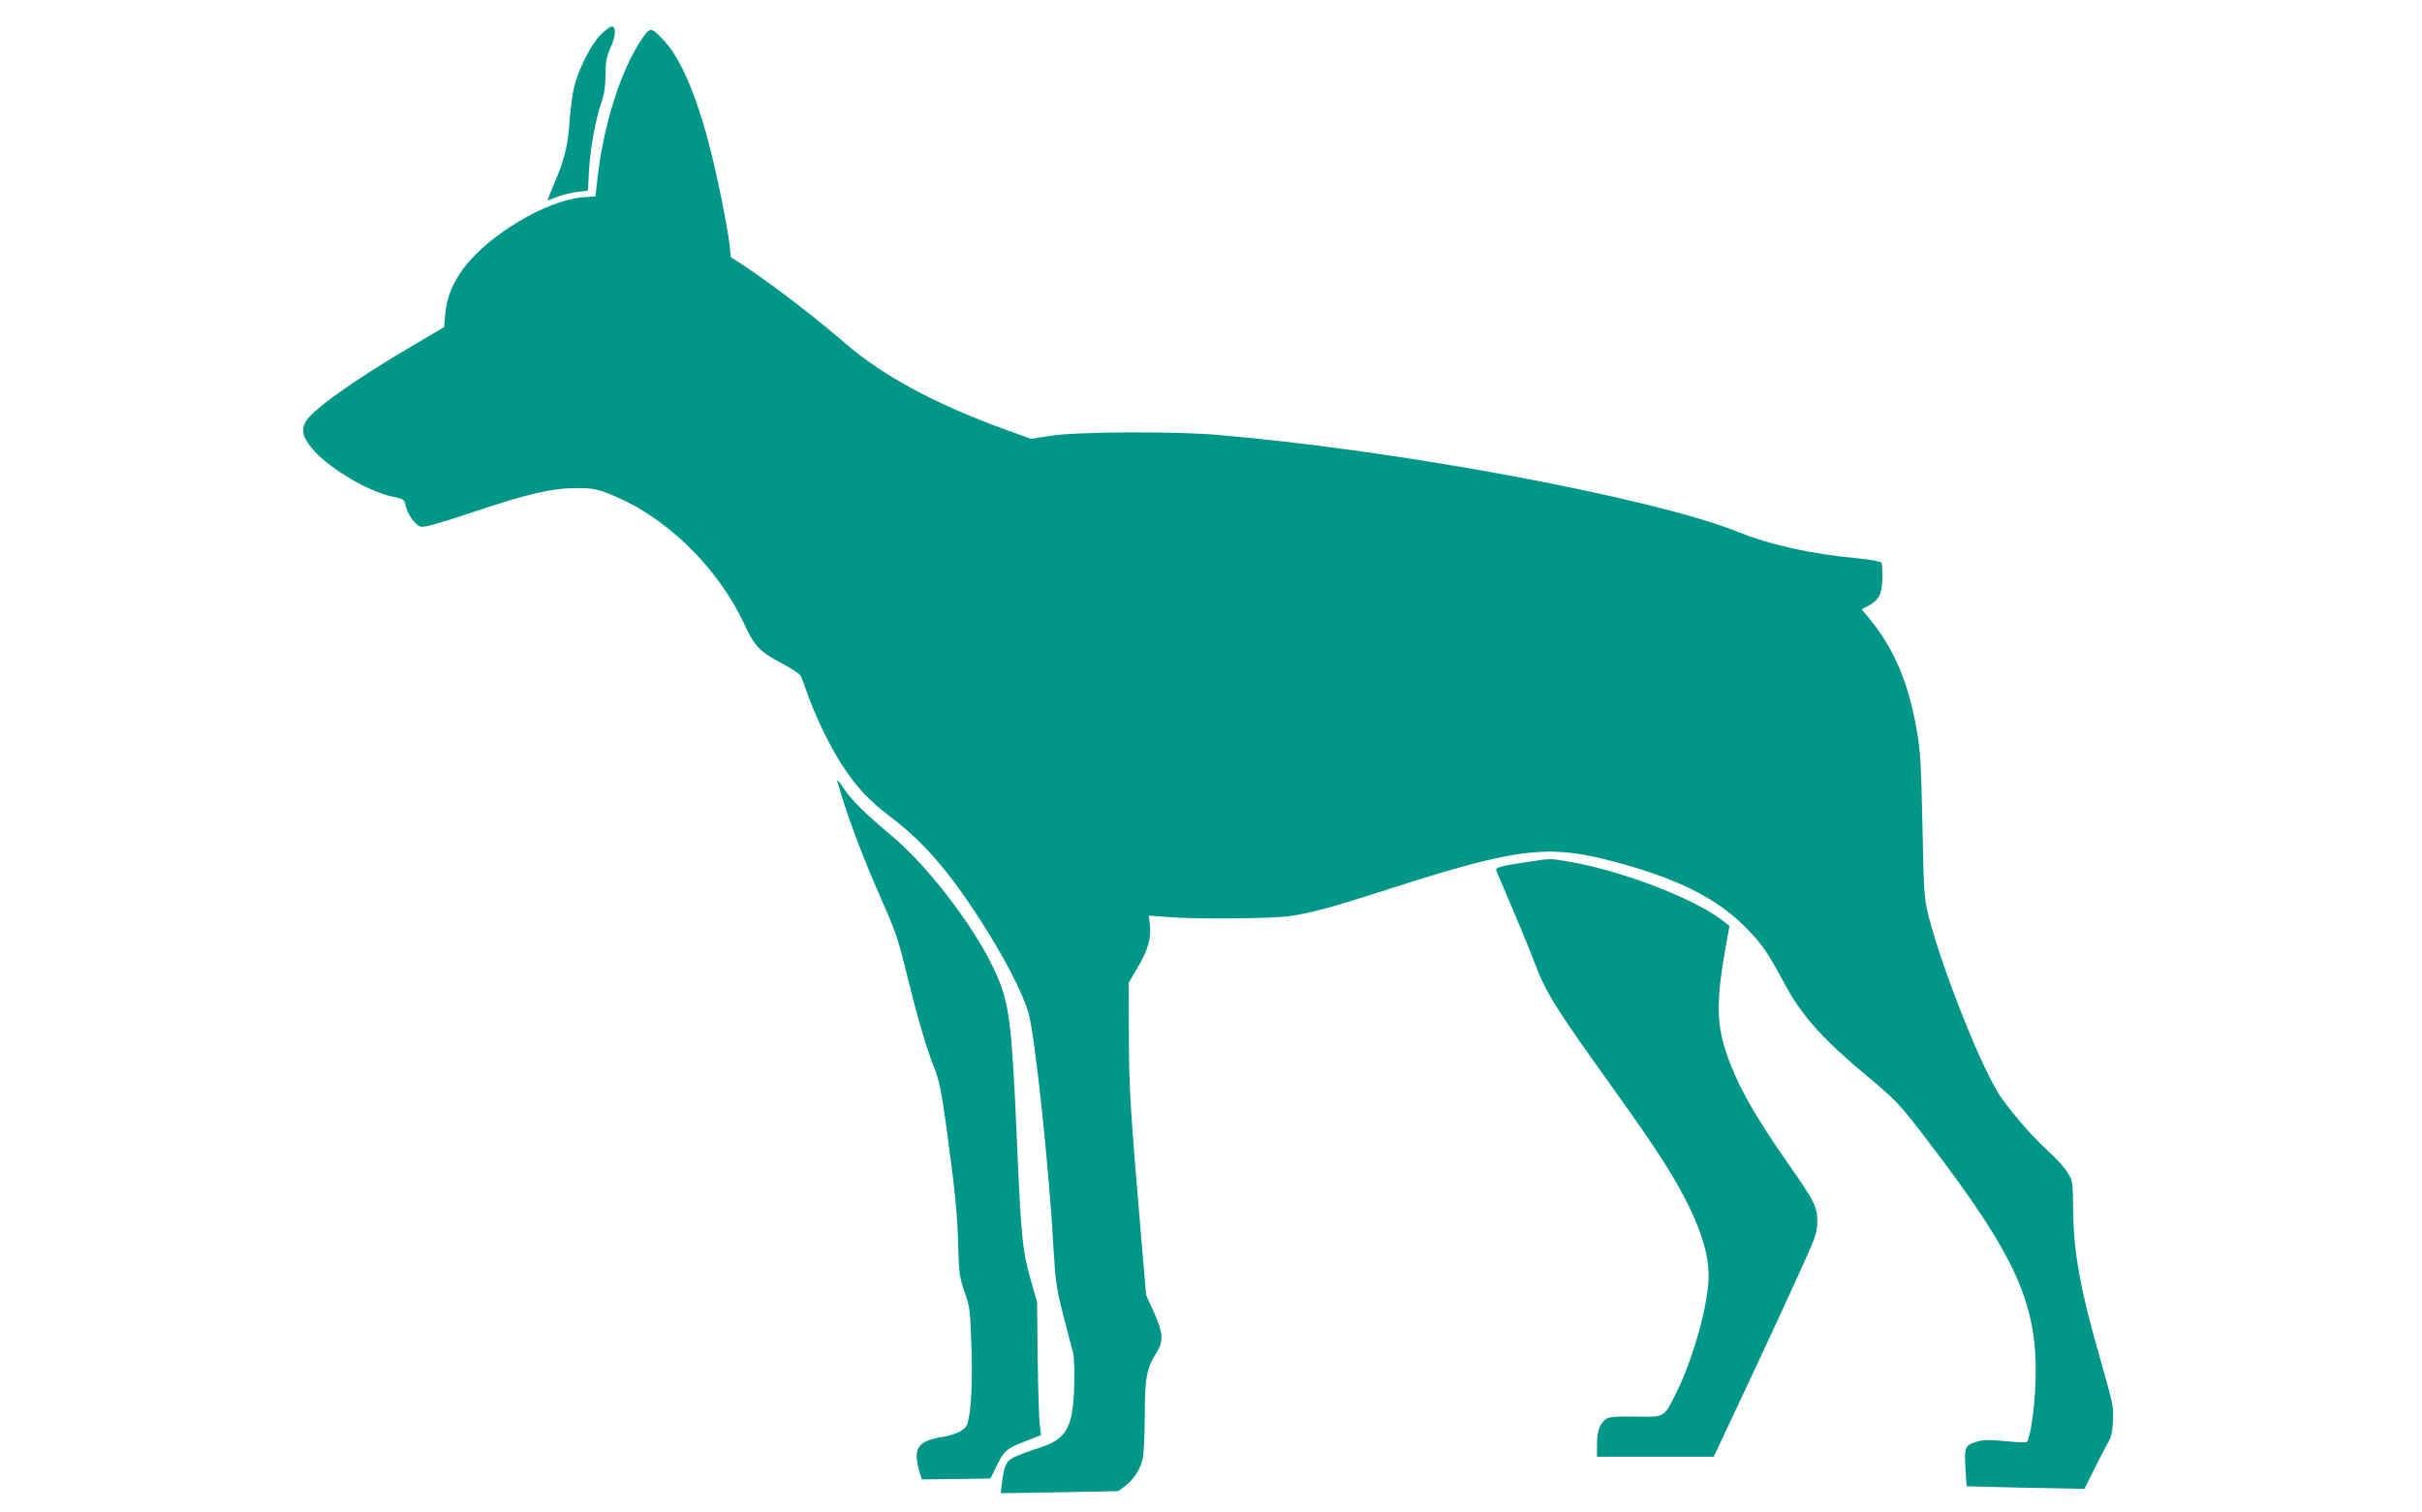 <?xml version="1.0" standalone="no"?>
<!DOCTYPE svg PUBLIC "-//W3C//DTD SVG 20010904//EN"
 "http://www.w3.org/TR/2001/REC-SVG-20010904/DTD/svg10.dtd">
<svg version="1.0" xmlns="http://www.w3.org/2000/svg"
 width="1280pt" height="799pt" viewBox="0 0 1280 799"
 preserveAspectRatio="xMidYMid meet">
<g transform="translate(0,799) scale(0.1,-0.1)"
fill="#009688" stroke="none">
<path d="M3172 7804 c-50 -53 -114 -178 -137 -271 -9 -35 -20 -118 -25 -185
-9 -131 -26 -201 -85 -338 -19 -44 -33 -80 -32 -80 1 0 26 9 54 20 29 11 77
23 106 26 l54 6 6 109 c7 119 35 271 67 363 14 41 20 85 20 141 0 66 5 94 25
139 30 67 33 116 8 116 -9 0 -36 -21 -61 -46z"/>
<path d="M3389 7779 c-106 -156 -198 -445 -230 -720 l-12 -107 -66 -5 c-189
-14 -495 -196 -628 -371 -62 -83 -92 -158 -100 -248 l-6 -67 -166 -98 c-312
-183 -535 -343 -567 -404 -25 -49 -11 -90 52 -158 87 -95 289 -212 404 -235
63 -13 68 -16 74 -49 9 -46 51 -103 80 -111 19 -5 99 18 279 78 286 96 415
126 546 126 71 0 104 -5 154 -24 303 -114 584 -382 732 -698 53 -115 82 -144
198 -205 48 -25 92 -54 97 -64 6 -10 24 -58 41 -106 40 -114 118 -273 178
-365 80 -123 144 -190 265 -282 161 -122 297 -277 459 -527 131 -203 228 -388
262 -502 35 -118 110 -827 134 -1267 9 -155 15 -193 51 -335 23 -88 46 -178
52 -200 5 -22 8 -101 5 -175 -7 -220 -41 -278 -189 -325 -46 -14 -102 -35
-125 -46 -46 -22 -56 -44 -68 -138 l-6 -54 311 5 310 6 36 27 c46 35 81 89 93
145 6 25 11 126 11 226 0 200 9 249 62 334 39 63 36 103 -17 221 l-38 84 -23
270 c-61 716 -67 811 -68 1095 l-1 285 47 80 c55 93 73 157 65 226 l-6 49 97
-7 c155 -13 557 -9 652 5 126 20 213 44 540 149 638 205 813 228 1125 150 376
-95 596 -205 761 -380 73 -78 96 -111 197 -298 84 -153 200 -281 428 -470 149
-125 167 -144 297 -313 495 -645 605 -892 589 -1314 -5 -133 -28 -286 -45
-304 -4 -4 -54 -2 -112 4 -78 8 -116 8 -147 -1 -68 -19 -72 -27 -66 -138 3
-54 6 -99 7 -99 0 -1 141 -4 311 -8 l311 -6 46 92 c25 51 58 115 73 142 23 39
29 65 32 125 4 70 -1 95 -60 301 -113 392 -148 584 -151 815 -1 143 -2 152
-28 195 -14 25 -60 76 -102 114 -78 70 -181 187 -251 286 -95 135 -308 667
-382 955 -24 95 -26 118 -33 480 -7 323 -11 399 -30 505 -45 254 -120 432
-252 592 l-39 47 28 15 c61 31 78 61 81 144 1 42 -1 82 -5 88 -4 6 -62 17
-128 23 -246 23 -458 70 -634 141 -455 181 -1796 431 -2746 511 -225 20 -743
17 -878 -4 l-108 -17 -127 46 c-375 136 -652 284 -857 461 -167 144 -382 308
-531 407 l-72 47 -6 62 c-11 95 -63 356 -103 512 -70 275 -155 475 -241 567
-73 78 -75 78 -123 7z"/>
<path d="M4425 3860 c56 -194 130 -391 240 -640 66 -148 85 -205 126 -374 60
-243 101 -384 145 -496 27 -69 39 -126 63 -300 47 -337 61 -476 65 -647 4
-144 7 -165 34 -243 28 -80 30 -97 36 -290 7 -206 -3 -365 -25 -414 -13 -27
-61 -50 -125 -61 -138 -22 -162 -61 -122 -193 l10 -32 181 2 182 3 30 62 c41
85 54 96 152 134 l85 33 -7 55 c-4 31 -9 189 -11 352 l-3 295 -35 123 c-42
147 -50 226 -71 716 -26 603 -39 724 -97 866 -92 230 -354 583 -561 757 -147
123 -217 193 -260 257 -21 33 -36 49 -32 35z"/>
<path d="M8075 3434 c-128 -18 -170 -29 -168 -42 1 -6 38 -93 82 -195 43 -101
96 -229 116 -283 65 -173 107 -240 425 -684 227 -317 319 -460 395 -615 71
-145 105 -263 105 -367 0 -149 -82 -443 -174 -626 -63 -126 -58 -123 -212
-120 -90 2 -136 -1 -151 -10 -36 -20 -53 -64 -53 -137 l0 -65 309 0 308 0 93
198 c158 334 368 789 412 891 34 77 42 108 42 156 0 75 -15 105 -144 290 -197
281 -289 448 -344 623 -45 144 -44 270 5 542 l19 105 -26 21 c-149 122 -556
278 -844 323 -77 13 -79 13 -195 -5z"/>
</g>
</svg>
